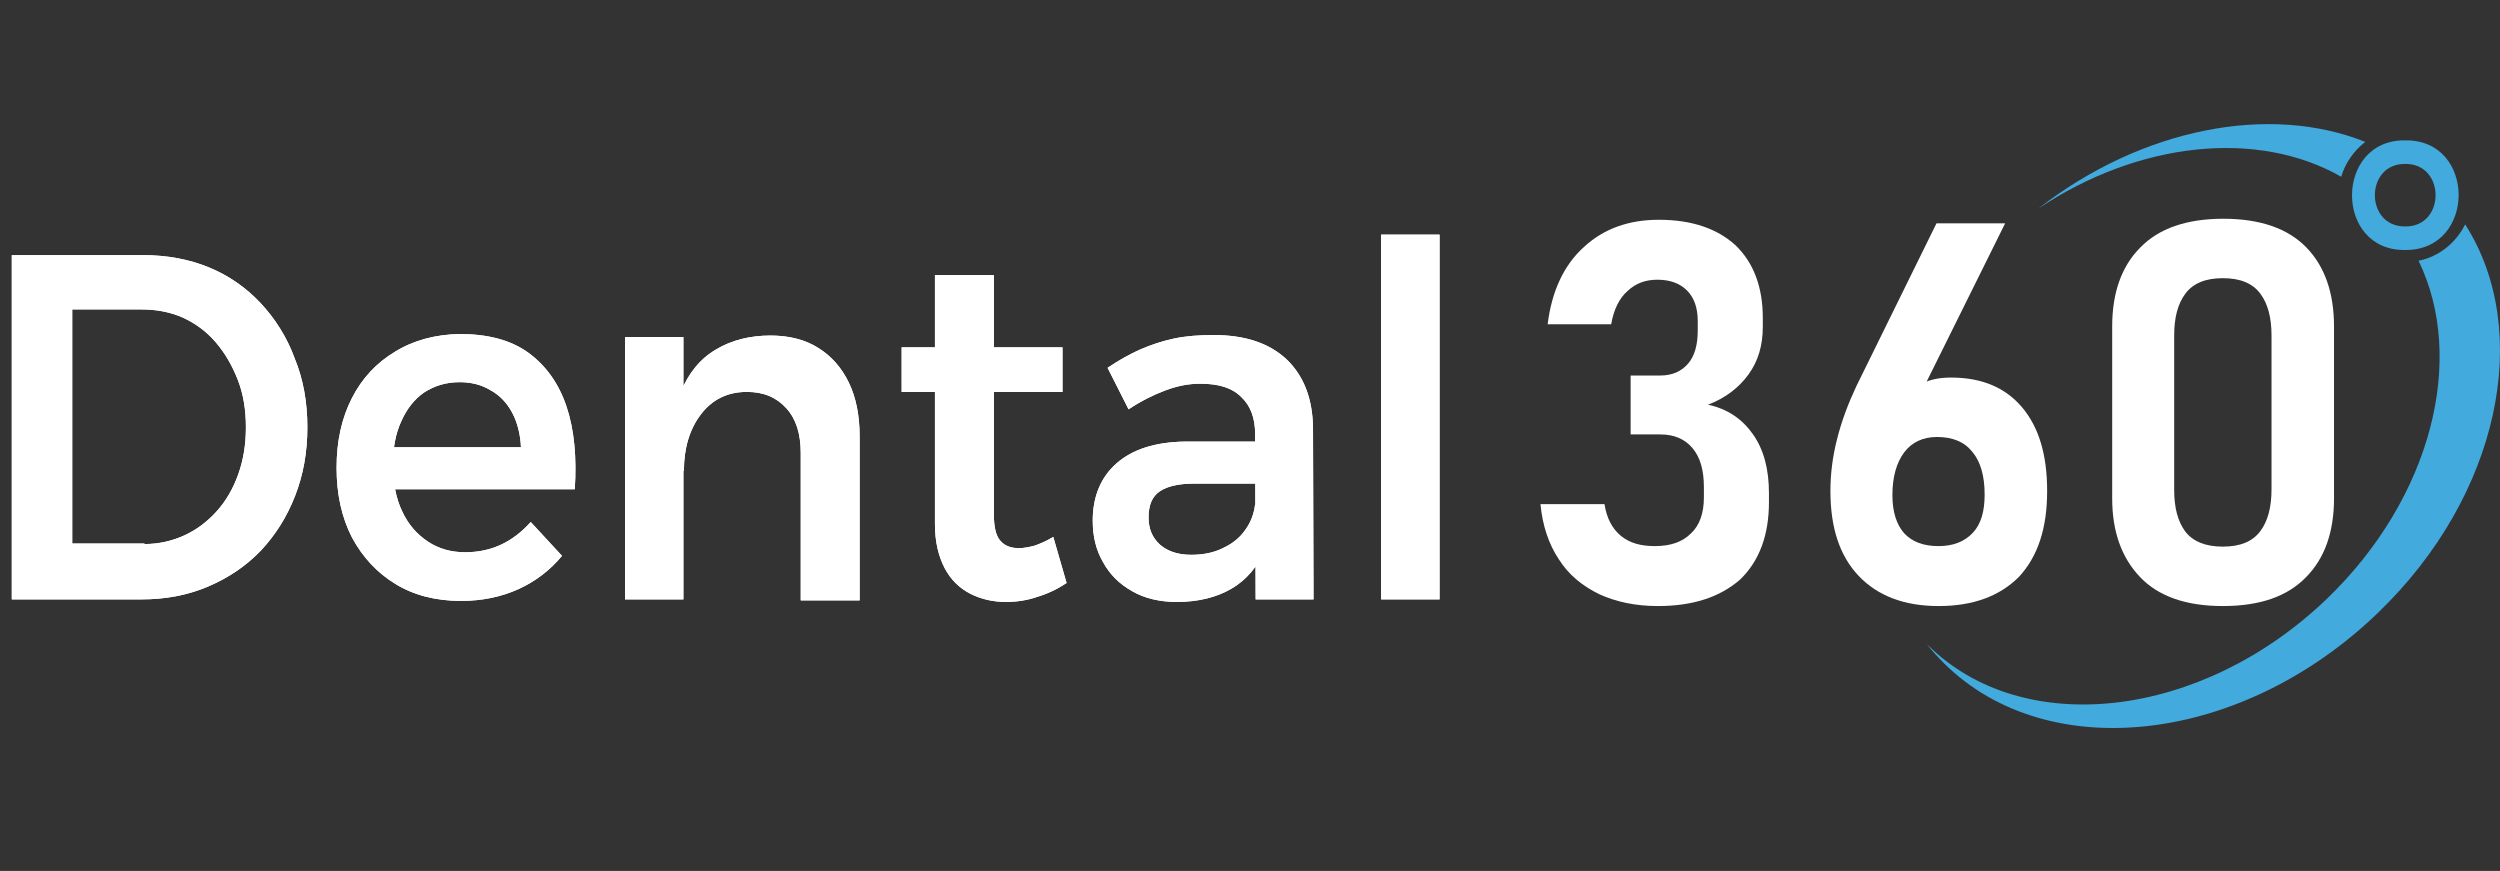 <?xml version="1.0" encoding="utf-8"?>
<!-- Generator: Adobe Illustrator 25.2.1, SVG Export Plug-In . SVG Version: 6.00 Build 0)  -->
<svg version="1.1" id="Layer_1" xmlns="http://www.w3.org/2000/svg" xmlns:xlink="http://www.w3.org/1999/xlink" x="0px" y="0px"
	 viewBox="0 0 488 170" style="enable-background:new 0 0 488 170;" xml:space="preserve">
<rect x="0" y="0" width="488" height="170" fill="#333333" stroke="none"/>
<style type="text/css">
	.st0{fill:#FFFFFF;}
	.st1{fill:#42AADD;}
</style>
<g>
	<g>
		<g>
			<path class="st0" d="M27.9,49.8c4.7,0,9,0.8,12.9,2.4c3.9,1.6,7.3,4,10.1,7c2.8,3,5.1,6.6,6.6,10.7C59.2,74,60,78.5,60,83.4
				c0,4.9-0.8,9.3-2.4,13.4c-1.6,4.1-3.8,7.6-6.7,10.7c-2.9,3-6.3,5.3-10.3,7c-4,1.7-8.3,2.5-13,2.5H2.3V49.8H27.9z M28.2,106.2
				c2.8,0,5.4-0.6,7.8-1.7c2.4-1.1,4.5-2.7,6.3-4.7c1.8-2,3.2-4.4,4.2-7.2c1-2.8,1.5-5.8,1.5-9.2c0-3.4-0.5-6.5-1.6-9.3
				c-1.1-2.8-2.5-5.2-4.3-7.3c-1.8-2.1-4-3.7-6.4-4.8c-2.5-1.1-5.2-1.6-8.1-1.6H14.1v45.7H28.2z"/>
			<path class="st0" d="M101.7,87.5c-0.1-2.7-0.7-5-1.7-6.9c-1-1.9-2.4-3.4-4.2-4.4c-1.8-1.1-3.8-1.6-6.1-1.6c-2.6,0-4.9,0.7-6.9,2
				c-1.9,1.3-3.4,3.2-4.5,5.7c-1.1,2.4-1.6,5.2-1.6,8.4c0,3.5,0.6,6.6,1.8,9.1c1.2,2.6,2.9,4.5,5,5.9c2.1,1.4,4.5,2.1,7.3,2.1
				c5,0,9.2-1.9,12.8-5.9l6.1,6.6c-2.3,2.8-5.2,5-8.5,6.5c-3.3,1.5-7.1,2.3-11.2,2.3c-4.9,0-9.2-1.1-12.8-3.3
				c-3.6-2.2-6.4-5.2-8.5-9.1c-2-3.9-3-8.4-3-13.6s1-9.7,3-13.6c2-3.9,4.8-6.9,8.5-9.1c3.6-2.2,7.8-3.3,12.5-3.4
				c5.6,0,10.1,1.2,13.5,3.7c3.4,2.5,5.9,6,7.4,10.5c1.5,4.5,2,9.9,1.6,16.1H75v-8.2H101.7z"/>
			<path class="st0" d="M122,65.8h11.4V117H122V65.8z M156.3,88.4c0-3.7-0.9-6.6-2.8-8.7c-1.9-2.1-4.4-3.2-7.7-3.2
				c-3.8,0-6.8,1.5-9,4.4c-2.2,2.9-3.3,6.6-3.3,11h-3.1c0-6.3,0.8-11.3,2.4-15.2c1.6-3.9,3.9-6.7,7-8.5c3-1.8,6.6-2.7,10.6-2.7
				c3.6,0,6.8,0.8,9.3,2.4c2.6,1.6,4.6,3.9,6,6.8c1.4,2.9,2.1,6.4,2.1,10.5v32h-11.5V88.4z"/>
			<path class="st0" d="M176,67.8h31.4v8.7H176V67.8z M194,100.3c0,2.6,0.4,4.3,1.3,5.3c0.9,1,2.1,1.4,3.6,1.4c0.9,0,2-0.2,3.1-0.5
				c1.1-0.4,2.3-0.9,3.6-1.7l2.6,9c-1.8,1.2-3.7,2.1-5.7,2.7c-2,0.7-4.1,1-6.1,1c-2.5,0-4.8-0.5-7-1.6c-2.1-1.1-3.8-2.7-5-5
				c-1.2-2.3-1.9-5.1-1.9-8.6V53.7H194V100.3z"/>
			<path class="st0" d="M233.1,94.4c-3,0-5.2,0.5-6.7,1.5c-1.5,1-2.2,2.7-2.2,5.1c0,2.2,0.7,3.9,2.2,5.3c1.5,1.3,3.5,2,6.1,2
				c2.3,0,4.4-0.4,6.2-1.3c1.9-0.9,3.3-2,4.4-3.6c1.1-1.5,1.7-3.2,1.9-5l1.9,8.9c-1.4,3.3-3.6,5.9-6.5,7.6
				c-2.9,1.7-6.5,2.6-10.7,2.6c-3.3,0-6.3-0.7-8.7-2.1c-2.5-1.4-4.4-3.3-5.7-5.7c-1.4-2.4-2-5.1-2-8.1c0-4.7,1.6-8.5,4.7-11.2
				c3.1-2.7,7.5-4.1,13.2-4.2h15.1v8.2H233.1z M245,84.7c0-3.1-0.9-5.5-2.7-7.2c-1.8-1.8-4.4-2.6-8-2.6c-2.2,0-4.4,0.4-6.8,1.3
				c-2.4,0.9-4.8,2.1-7.2,3.7l-4.1-8.1c2.2-1.5,4.4-2.7,6.4-3.6c2.1-0.9,4.2-1.6,6.5-2.1c2.3-0.5,4.9-0.7,7.8-0.7
				c6.2,0,10.9,1.6,14.3,4.8c3.3,3.2,5,7.6,5.1,13.2l0.1,33.6h-11.3L245,84.7z"/>
			<path class="st0" d="M269.6,45.8h11.4V117h-11.4V45.8z"/>
		</g>
		<g>
			<path class="st0" d="M27.9,49.8c4.7,0,9,0.8,12.9,2.4c3.9,1.6,7.3,4,10.1,7c2.8,3,5.1,6.6,6.6,10.7C59.2,74,60,78.5,60,83.4
				c0,4.9-0.8,9.3-2.4,13.4c-1.6,4.1-3.8,7.6-6.7,10.7c-2.9,3-6.3,5.3-10.3,7c-4,1.7-8.3,2.5-13,2.5H2.3V49.8H27.9z M28.2,106.2
				c2.8,0,5.4-0.6,7.8-1.7c2.4-1.1,4.5-2.7,6.3-4.7c1.8-2,3.2-4.4,4.2-7.2c1-2.8,1.5-5.8,1.5-9.2c0-3.4-0.5-6.5-1.6-9.3
				c-1.1-2.8-2.5-5.2-4.3-7.3c-1.8-2.1-4-3.7-6.4-4.8c-2.5-1.1-5.2-1.6-8.1-1.6H14.1v45.7H28.2z"/>
			<path class="st0" d="M101.7,87.5c-0.1-2.7-0.7-5-1.7-6.9c-1-1.9-2.4-3.4-4.2-4.4c-1.8-1.1-3.8-1.6-6.1-1.6c-2.6,0-4.9,0.7-6.9,2
				c-1.9,1.3-3.4,3.2-4.5,5.7c-1.1,2.4-1.6,5.2-1.6,8.4c0,3.5,0.6,6.6,1.8,9.1c1.2,2.6,2.9,4.5,5,5.9c2.1,1.4,4.5,2.1,7.3,2.1
				c5,0,9.2-1.9,12.8-5.9l6.1,6.6c-2.3,2.8-5.2,5-8.5,6.5c-3.3,1.5-7.1,2.3-11.2,2.3c-4.9,0-9.2-1.1-12.8-3.3
				c-3.6-2.2-6.4-5.2-8.5-9.1c-2-3.9-3-8.4-3-13.6s1-9.7,3-13.6c2-3.9,4.8-6.9,8.5-9.1c3.6-2.2,7.8-3.3,12.5-3.4
				c5.6,0,10.1,1.2,13.5,3.7c3.4,2.5,5.9,6,7.4,10.5c1.5,4.5,2,9.9,1.6,16.1H75v-8.2H101.7z"/>
			<path class="st0" d="M122,65.8h11.4V117H122V65.8z M156.3,88.4c0-3.7-0.9-6.6-2.8-8.7c-1.9-2.1-4.4-3.2-7.7-3.2
				c-3.8,0-6.8,1.5-9,4.4c-2.2,2.9-3.3,6.6-3.3,11h-3.1c0-6.3,0.8-11.3,2.4-15.2c1.6-3.9,3.9-6.7,7-8.5c3-1.8,6.6-2.7,10.6-2.7
				c3.6,0,6.8,0.8,9.3,2.4c2.6,1.6,4.6,3.9,6,6.8c1.4,2.9,2.1,6.4,2.1,10.5v32h-11.5V88.4z"/>
			<path class="st0" d="M176,67.8h31.4v8.7H176V67.8z M194,100.3c0,2.6,0.4,4.3,1.3,5.3c0.9,1,2.1,1.4,3.6,1.4c0.9,0,2-0.2,3.1-0.5
				c1.1-0.4,2.3-0.9,3.6-1.7l2.6,9c-1.8,1.2-3.7,2.1-5.7,2.7c-2,0.7-4.1,1-6.1,1c-2.5,0-4.8-0.5-7-1.6c-2.1-1.1-3.8-2.7-5-5
				c-1.2-2.3-1.9-5.1-1.9-8.6V53.7H194V100.3z"/>
			<path class="st0" d="M233.1,94.4c-3,0-5.2,0.5-6.7,1.5c-1.5,1-2.2,2.7-2.2,5.1c0,2.2,0.7,3.9,2.2,5.3c1.5,1.3,3.5,2,6.1,2
				c2.3,0,4.4-0.4,6.2-1.3c1.9-0.9,3.3-2,4.4-3.6c1.1-1.5,1.7-3.2,1.9-5l1.9,8.9c-1.4,3.3-3.6,5.9-6.5,7.6
				c-2.9,1.7-6.5,2.6-10.7,2.6c-3.3,0-6.3-0.7-8.7-2.1c-2.5-1.4-4.4-3.3-5.7-5.7c-1.4-2.4-2-5.1-2-8.1c0-4.7,1.6-8.5,4.7-11.2
				c3.1-2.7,7.5-4.1,13.2-4.2h15.1v8.2H233.1z M245,84.7c0-3.1-0.9-5.5-2.7-7.2c-1.8-1.8-4.4-2.6-8-2.6c-2.2,0-4.4,0.4-6.8,1.3
				c-2.4,0.9-4.8,2.1-7.2,3.7l-4.1-8.1c2.2-1.5,4.4-2.7,6.4-3.6c2.1-0.9,4.2-1.6,6.5-2.1c2.3-0.5,4.9-0.7,7.8-0.7
				c6.2,0,10.9,1.6,14.3,4.8c3.3,3.2,5,7.6,5.1,13.2l0.1,33.6h-11.3L245,84.7z"/>
			<path class="st0" d="M269.6,45.8h11.4V117h-11.4V45.8z"/>
		</g>
	</g>
	<g>
		<path class="st0" d="M323.6,118.3c-4.3,0-8.1-0.8-11.4-2.3c-3.3-1.6-6-3.8-7.9-6.8c-2-3-3.2-6.6-3.6-10.8h12.5
			c0.4,2.7,1.5,4.8,3.2,6.2c1.7,1.4,3.9,2,6.6,2c3.1,0,5.4-0.8,7.1-2.5c1.7-1.6,2.5-4,2.5-7v-2c0-3.3-0.7-5.8-2.2-7.6
			c-1.5-1.8-3.6-2.7-6.3-2.7h-5.8V73.3h5.8c2.3,0,4.1-0.8,5.4-2.3c1.3-1.5,1.9-3.7,1.9-6.5v-1.8c0-2.6-0.7-4.6-2.1-6
			c-1.4-1.4-3.3-2.1-5.8-2.1c-2.3,0-4.2,0.7-5.8,2.2c-1.6,1.4-2.7,3.6-3.2,6.5h-12.4c0.8-6.5,3.2-11.6,7.1-15.1
			c3.9-3.6,8.8-5.3,14.6-5.3c6.4,0,11.4,1.7,15,5c3.5,3.4,5.3,8.1,5.3,14.2v1.7c0,3.6-0.9,6.7-2.8,9.3c-1.9,2.6-4.5,4.6-7.9,5.9
			c3.8,0.8,6.7,2.8,8.8,5.8s3.1,6.8,3.1,11.5v1.7c0,6.5-1.9,11.5-5.6,15.1C335.7,116.6,330.4,118.3,323.6,118.3z"/>
		<path class="st0" d="M378.4,118.3c-6.7,0-11.9-2-15.6-5.9s-5.5-9.4-5.5-16.5v-0.1c0-3.2,0.4-6.6,1.3-10.1c0.9-3.6,2.2-7,3.8-10.4
			L378,43.6h13.4l-18.3,36.9l-1.7-1.8c1.8-3.4,4.9-5,9.4-5c6,0,10.6,1.9,13.9,5.8c3.3,3.9,4.9,9.3,4.9,16.3v0.1
			c0,7.2-1.8,12.7-5.5,16.7C390.3,116.4,385.1,118.3,378.4,118.3z M378.4,106.6c2.9,0,5.1-0.9,6.7-2.6s2.3-4.2,2.3-7.4v-0.1
			c0-3.6-0.8-6.4-2.4-8.3c-1.6-2-3.9-2.9-6.9-2.9c-2.7,0-4.9,1-6.4,3c-1.5,2-2.3,4.8-2.3,8.3v0.1c0,3.2,0.8,5.7,2.3,7.4
			C373.3,105.8,375.5,106.6,378.4,106.6z"/>
		<path class="st0" d="M433.9,118.3c-7.2,0-12.6-1.9-16.2-5.7c-3.6-3.8-5.4-8.9-5.4-15.3V63.7c0-6.5,1.8-11.7,5.5-15.4
			c3.6-3.7,9-5.6,16.2-5.6c7.2,0,12.6,1.9,16.2,5.6c3.6,3.7,5.4,8.9,5.4,15.4v33.6c0,6.5-1.8,11.7-5.5,15.4
			C446.4,116.5,441,118.3,433.9,118.3z M433.9,106.7c3.4,0,5.8-1,7.3-3c1.5-2,2.2-4.7,2.2-8.2V65.5c0-3.5-0.7-6.2-2.2-8.2
			c-1.5-2-3.9-3-7.3-3s-5.8,1-7.3,3c-1.5,2-2.2,4.7-2.2,8.2v30.1c0,3.5,0.7,6.2,2.2,8.2C428.1,105.7,430.5,106.7,433.9,106.7z"/>
	</g>
	<g>
		<path class="st1" d="M397.9,40.7c20.2-15.7,45.1-20.5,63.8-13c-2.2,1.7-3.9,4.1-4.7,6.8C440.7,25.2,417.5,27.6,397.9,40.7z"/>
		<path class="st1" d="M464.2,119.6c-26.5,25.6-64.4,30-84.7,9.9c-1.2-1.2-2.4-2.5-3.4-3.8c0.1,0.1,0.1,0.1,0.2,0.2
			c18.6,18.5,53.5,14.5,78-9.1c20.4-19.7,27.1-46.8,17.8-65.9c4-0.8,7.3-3.5,9.1-7.1C494.5,64.6,488,96.7,464.2,119.6z"/>
		<path class="st1" d="M469.5,27.4c-13.8-0.2-13.9,21.6,0,21.4C483.4,48.9,483.4,27.2,469.5,27.4z M469.5,44.2
			c-7.9,0.1-7.9-12.3,0-12.2C477.4,31.9,477.4,44.3,469.5,44.2z"/>
	</g>
</g>
</svg>
